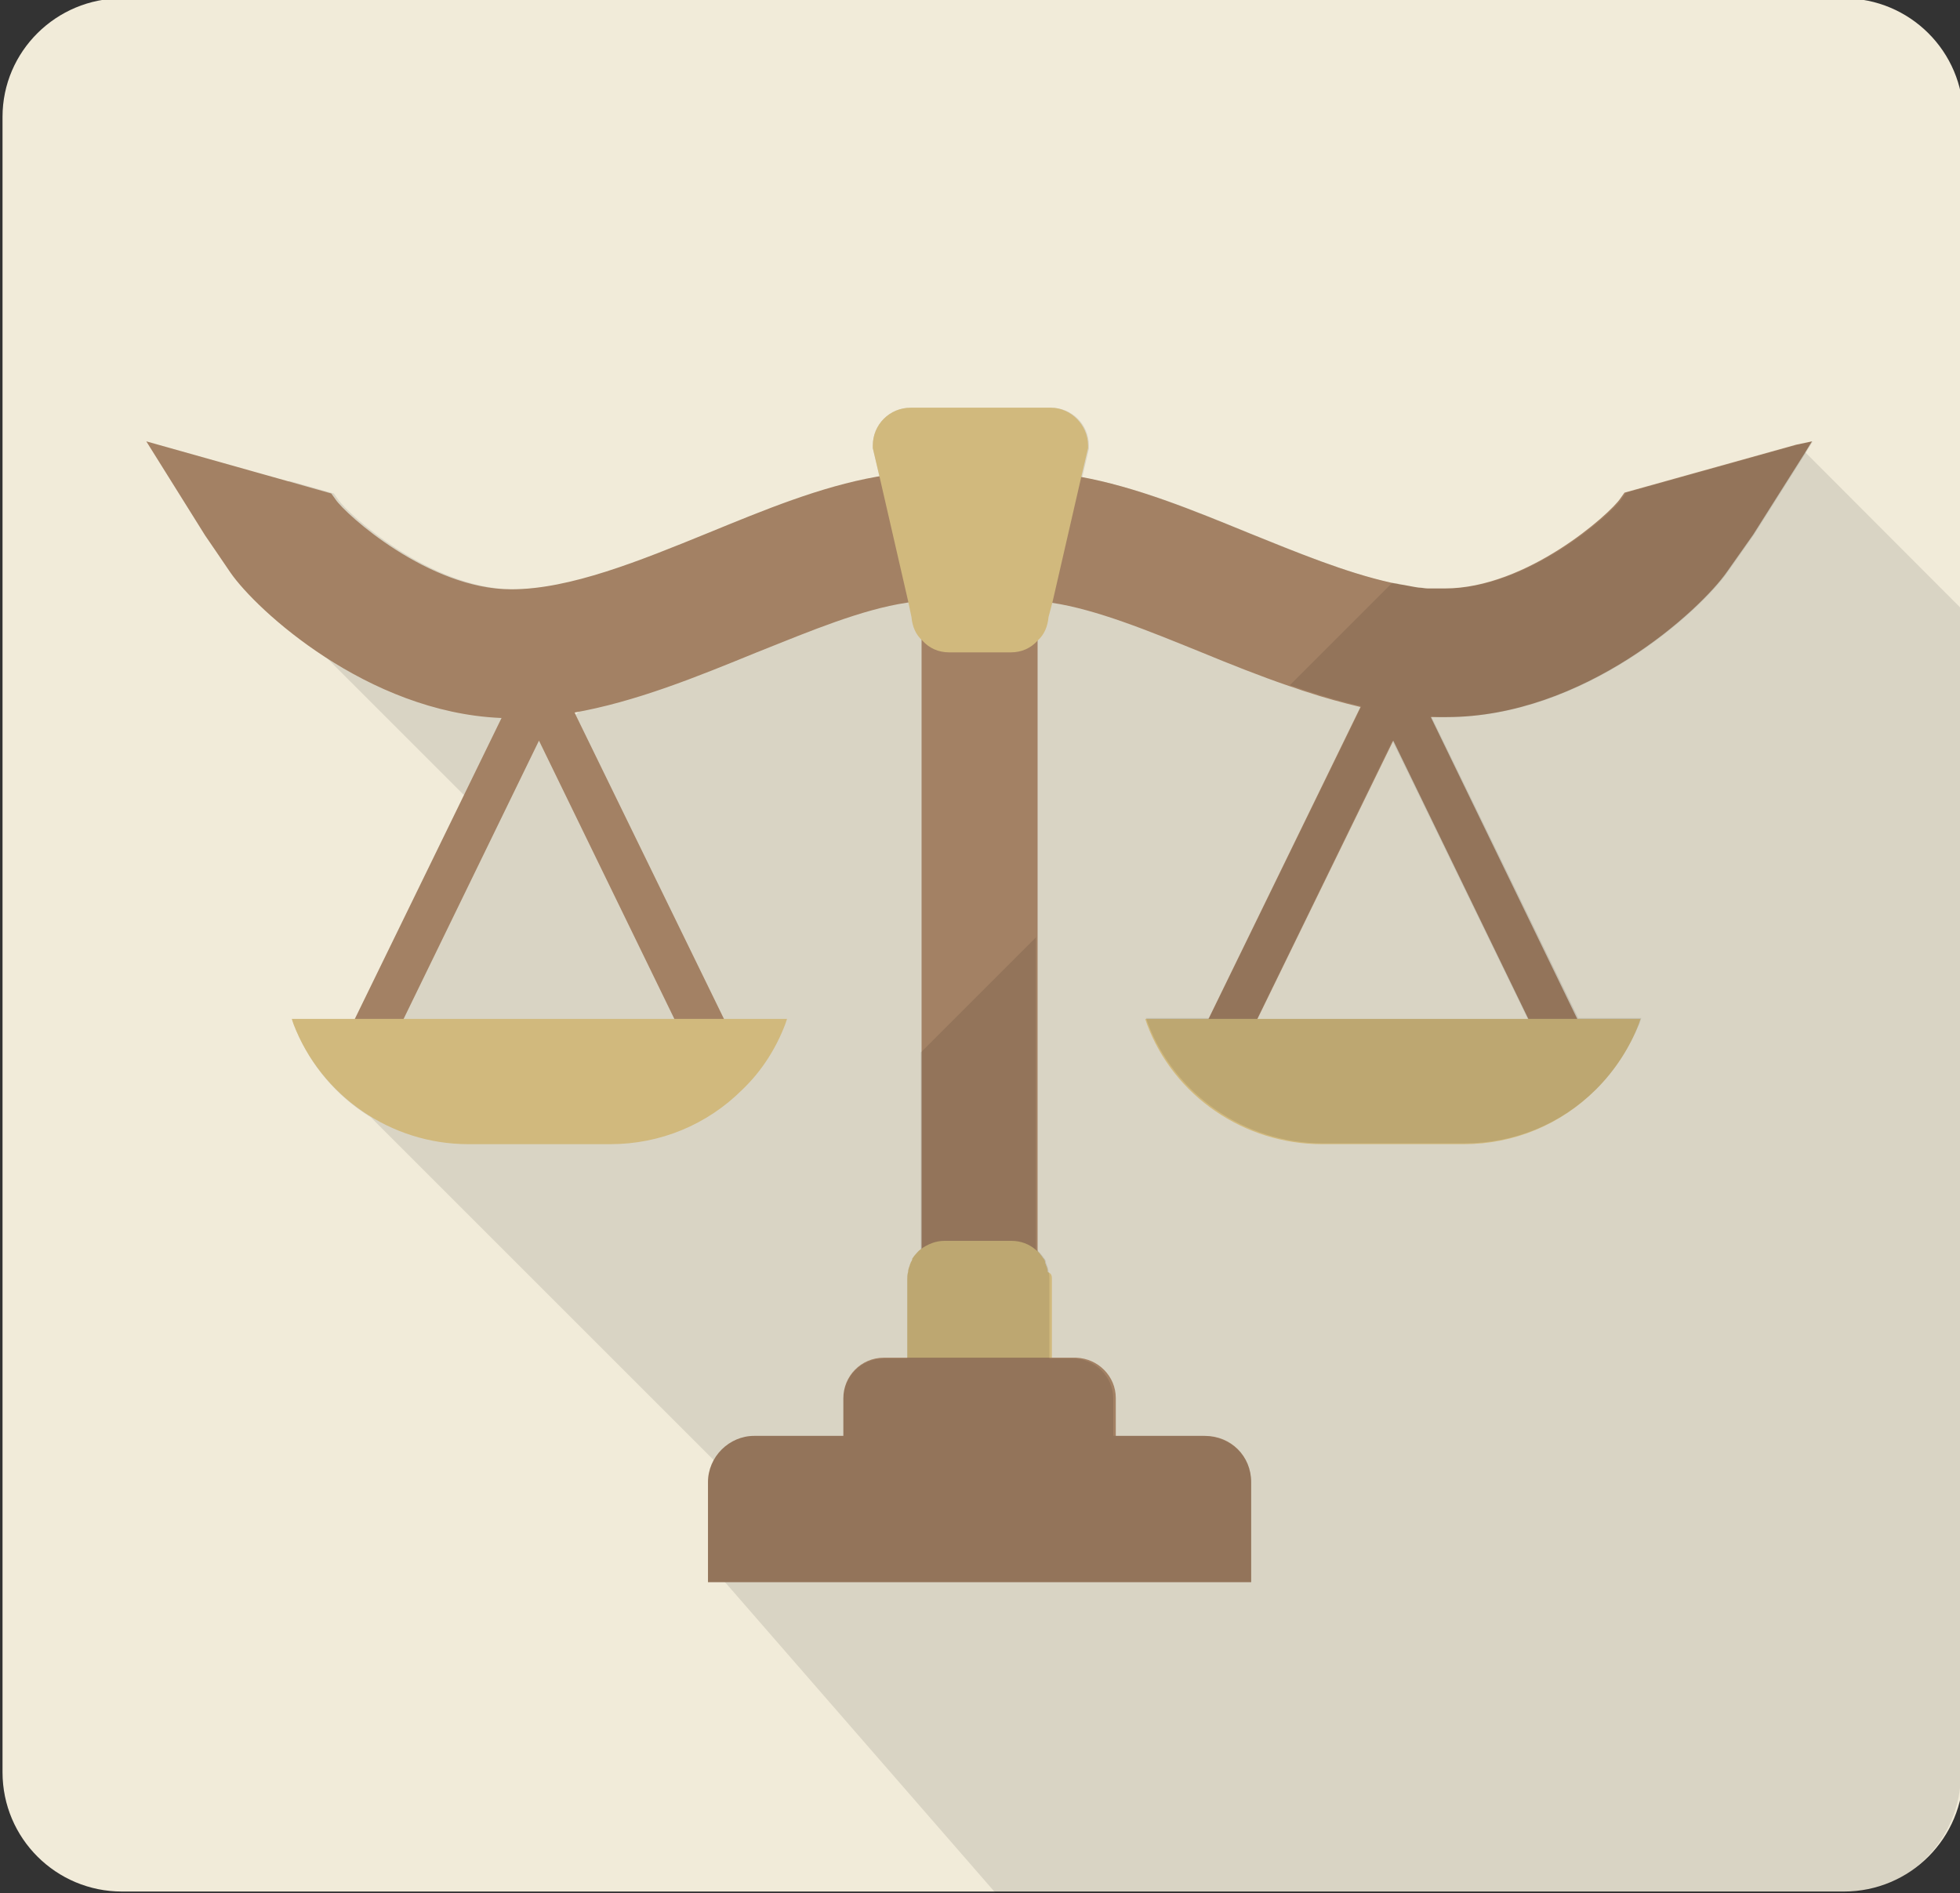 <?xml version="1.0" encoding="utf-8"?>
<!-- Generator: Adobe Illustrator 26.3.1, SVG Export Plug-In . SVG Version: 6.00 Build 0)  -->
<svg version="1.1" id="レイヤー_1" xmlns="http://www.w3.org/2000/svg" xmlns:xlink="http://www.w3.org/1999/xlink" x="0px"
	 y="0px" viewBox="0 0 233.1 225.2" enable-background="new 0 0 233.1 225.2" xml:space="preserve">
<rect x="0" y="0" width="233.1" height="225.2" fill="#333333" stroke="none"/>
<path fill="#F1EBD9" d="M14.5-0.2h204.8c7.8,0,14.2,6.3,14.2,14.2v196.8c0,7.8-6.3,14.2-14.2,14.2H14.5c-7.8,0-14.2-6.3-14.2-14.2
	V13.9C0.3,6.1,6.7-0.2,14.5-0.2z"/>
<path fill="none" d="M14.2,0H219c7.8,0,14.2,6.3,14.2,14.2V211c0,7.8-6.3,14.2-14.2,14.2H14.2C6.3,225.2,0,218.8,0,211V14.2
	C0,6.3,6.3,0,14.2,0z"/>
<g>
	<g>
		<defs>
			<path id="SVGID_1_" d="M3811.2,3758.6H4016c7.8,0,14.2,6.3,14.2,14.2v196.8c0,7.8-6.3,14.2-14.2,14.2h-204.8
				c-7.9,0-14.2-6.4-14.2-14.2v-196.8C3797,3764.9,3803.3,3758.6,3811.2,3758.6z"/>
		</defs>
		<clipPath id="SVGID_00000106828809029103850950000014404359125613206463_">
			<use xlink:href="#SVGID_1_"  overflow="visible"/>
		</clipPath>
		<g transform="translate(3797 3758.649)" clip-path="url(#SVGID_00000106828809029103850950000014404359125613206463_)">
			<g transform="translate(-3797 -3758.649)">
				<g>
					<g>
						<defs>
							<path id="SVGID_00000046311395357482083980000004772707481017923208_" d="M14.2,0H219c7.8,0,14.2,6.3,14.2,14.2V211
								c0,7.8-6.3,14.2-14.2,14.2H14.2C6.3,225.2,0,218.8,0,211V14.2C0,6.3,6.3,0,14.2,0z"/>
						</defs>
						<clipPath id="SVGID_00000176014997825782908720000002319947110502874278_">
							<use xlink:href="#SVGID_00000046311395357482083980000004772707481017923208_"  overflow="visible"/>
						</clipPath>
						<g clip-path="url(#SVGID_00000176014997825782908720000002319947110502874278_)">
							<path fill="#F1EBD9" d="M14.2,0H219c7.8,0,14.2,6.3,14.2,14.2V211c0,7.8-6.3,14.2-14.2,14.2H14.2C6.3,225.2,0,218.8,0,211
								V14.2C0,6.3,6.3,0,14.2,0z"/>
						</g>
					</g>
				</g>
			</g>
			<rect x="-3797" y="-3758.6" fill="none" width="233.1" height="226.5"/>
		</g>
	</g>
</g>
<g>
	<g>
		<defs>
			<path id="SVGID_00000026862217022316900200000018002003831749697682_" d="M14.2,0H219c7.8,0,14.2,6.3,14.2,14.2V211
				c0,7.8-6.3,14.2-14.2,14.2H14.2C6.3,225.2,0,218.8,0,211V14.2C0,6.3,6.3,0,14.2,0z"/>
		</defs>
		<clipPath id="SVGID_00000183217577639634898520000004531303585727985036_">
			<use xlink:href="#SVGID_00000026862217022316900200000018002003831749697682_"  overflow="visible"/>
		</clipPath>
		<g clip-path="url(#SVGID_00000183217577639634898520000004531303585727985036_)">
			<g>
				<path opacity="0.1" fill="#040000" enable-background="new    " d="M214.7,53.8l-0.8-0.8l-20.4,5.7l-0.5,0.7
					c-1.2,1.8-11.1,10.7-20.9,10.7c-0.4,0-0.9,0-1.3,0c-0.2,0-0.5,0-0.7,0c-0.4,0-0.8-0.1-1.1-0.1c-0.8-0.1-1.5-0.2-2.3-0.4
					c-0.3-0.1-0.7-0.1-1-0.2l0,0c-5.4-1.2-11.2-3.6-16.9-5.9c-6.6-2.7-13.3-5.5-20.1-6.7l0.8-3.4V53c0-2.5-2-4.5-4.5-4.5h-16.7
					c-2.5,0-4.5,2-4.5,4.5v0.3l0.8,3.4c-6.7,1.2-13.5,4-20.1,6.7c-8,3.3-16.4,6.7-23.4,6.7c-9.8,0-19.7-8.9-20.9-10.7l-0.5-0.7
					l-5.3-1.5L26,65.6l1.7,2.5c1.5,2.2,5.3,6.1,10.7,9.7l16.9,16.9l-13,26.7h-7.5L35,122c1.8,4.6,5,8.4,9.1,10.9L85,173.8
					c-0.4,0.8-0.7,1.7-0.7,2.7v9.8l2.1,2.1l32.2,37h140.7V98.5L214.7,53.8z M69,84.5L68.5,85l-0.2-0.4C68.5,84.6,68.8,84.6,69,84.5z
					"/>
				<g>
					<path fill="#A38164" d="M123.4,70.5v95.8c0,1.7-0.6,3.2-1.7,4.4c-1.2,1.3-2.9,2.2-4.9,2.2h-0.6c-1.9,0-3.7-0.9-4.9-2.2
						c-1-1.2-1.7-2.7-1.7-4.4V70.5c0-3.6,2.9-6.6,6.6-6.6h0.6C120.4,64,123.4,66.9,123.4,70.5z"/>
					<g>
						<polygon fill="#A38164" points="87.1,123.4 82.4,125.6 80.2,121.2 64.1,88.1 48,121.2 45.8,125.6 41.1,123.4 42.2,121.2 
							59.7,85.3 64.1,76.1 68.2,84.7 68.3,84.7 86.1,121.2 						"/>
						<polygon fill="#A38164" points="45.4,124.4 42.4,122.9 64.1,78.2 85.9,122.9 82.8,124.4 64.1,86 						"/>
					</g>
					<path fill="#D1B97D" d="M93.6,121.2l-0.2,0.6c-1.1,2.9-2.8,5.6-5.1,7.8c-4.2,4.2-9.8,6.5-15.7,6.5H55.7
						c-9.2,0-17.5-5.7-20.8-14.3l-0.2-0.6L93.6,121.2L93.6,121.2z"/>
					<path fill="#A38164" d="M215.5,52.5l-0.8,1.3l-6.2,9.8l-3.1,4.4c-3.2,4.6-17,17.3-33.4,17.3c-0.3,0-0.7,0-1,0s-0.6,0-0.9,0l0,0
						c-0.3,0-0.7,0-1-0.1c-2.1-0.1-4.2-0.5-6.4-0.9c-0.3-0.1-0.6-0.1-0.9-0.2c-2.1-0.5-4.3-1.1-6.4-1.8c-0.7-0.2-1.4-0.5-2.1-0.7
						l0,0c-3.5-1.2-7-2.6-10.4-4c-6.4-2.6-12.5-5.1-17.8-5.9c-0.6-0.1-1.2-0.1-1.8-0.2c-0.6,0-1.1-0.1-1.6-0.1h-10.5
						c-0.5,0-1.1,0-1.6,0.1c-0.6,0-1.2,0.1-1.8,0.2c-5.3,0.8-11.3,3.3-17.8,5.9c-7.1,2.9-14.4,5.9-21.9,7.2l0,0
						c-0.3,0.1-0.6,0.1-0.9,0.1c-2.1,0.3-4.2,0.5-6.3,0.5h-0.4c-0.3,0-0.7,0-1,0c-15.8-0.7-29-12.8-32.1-17.3l-1.7-2.5l-1.3-1.9
						l-7-11.2l16.7,4.7l5.3,1.5l0.5,0.7c1.2,1.8,11.1,10.7,20.9,10.7c7,0,15.3-3.4,23.4-6.7c6.6-2.7,13.3-5.5,20.1-6.7
						c2.3-0.4,4.6-0.7,6.8-0.7h10.5c2.2,0,4.5,0.2,6.8,0.7c6.7,1.2,13.5,4,20.1,6.7c5.7,2.3,11.5,4.7,16.9,5.9
						c0.3,0.1,0.7,0.1,1,0.2c0.8,0.1,1.6,0.3,2.3,0.4c0.4,0,0.7,0.1,1.1,0.1c0.2,0,0.5,0,0.7,0c0.4,0,0.9,0,1.3,0
						c9.8,0,19.7-8.9,20.9-10.7l0.5-0.7l20.4-5.7L215.5,52.5z"/>
					<g>
						<polygon fill="#A38164" points="165.7,88.1 147.4,125.6 142.7,123.3 165.7,76.1 188.6,123.3 183.9,125.6 						"/>
						<polygon fill="#A38164" points="184.3,124.4 165.7,86 147,124.4 143.9,122.9 165.7,78.2 187.4,122.9 						"/>
					</g>
					<path fill="#D1B97D" d="M136.2,121.2l0.2,0.6c3.2,8.6,11.6,14.3,20.8,14.3h16.9c5.9,0,11.5-2.3,15.7-6.5c2.2-2.2,4-4.9,5.1-7.8
						l0.2-0.6C195.1,121.2,136.2,121.2,136.2,121.2z"/>
					<path fill="#D1B97D" d="M129.4,53v0.3l-0.8,3.4l-3.4,14.8l-0.5,1.9c-0.1,1.1-0.5,2.1-1.3,2.8c-0.8,0.9-1.9,1.4-3.2,1.4h-7.3
						c-1.3,0-2.4-0.5-3.2-1.4c-0.8-0.7-1.2-1.7-1.3-2.8l-0.4-1.9l-3.4-14.8l-0.8-3.4V53c0-2.5,2-4.5,4.5-4.5H125
						C127.3,48.5,129.4,50.5,129.4,53z"/>
					<path fill="#D1B97D" d="M125.1,152.2v20c0,0.3,0,0.6-0.1,0.9c-0.4,1.7-1.7,3.1-3.4,3.5c-0.3,0.1-0.7,0.1-1.1,0.1h-8
						c-0.4,0-0.7,0-1.1-0.1c-1.7-0.4-3.1-1.8-3.4-3.5c-0.1-0.3-0.1-0.6-0.1-0.9v-20c0-0.3,0-0.6,0.1-0.9c0-0.3,0.1-0.5,0.2-0.8
						c0-0.1,0.1-0.2,0.1-0.3c0.1-0.2,0.2-0.3,0.2-0.5c0.1-0.1,0.2-0.3,0.3-0.4c0.2-0.2,0.4-0.5,0.7-0.7l0,0c0.8-0.6,1.8-1,2.8-1h8
						c1.1,0,2.1,0.4,2.8,1l0,0c0.3,0.2,0.5,0.4,0.7,0.7c0.1,0.1,0.2,0.3,0.3,0.4c0.1,0.1,0.2,0.3,0.2,0.5c0,0.1,0.1,0.2,0.1,0.3
						c0.1,0.2,0.2,0.5,0.2,0.8C125.1,151.5,125.1,151.8,125.1,152.2z"/>
					<path fill="#A38164" d="M132.7,166.3v12.6h-32.4v-12.6c0-2.6,2.1-4.8,4.8-4.8H128C130.6,161.6,132.7,163.7,132.7,166.3z"/>
					<path fill="#A38164" d="M130.4,176.6h-27.8v-10.3c0-1.3,1.1-2.4,2.4-2.4h23c1.3,0,2.4,1.1,2.4,2.4V176.6z"/>
					<path fill="#A38164" d="M148.8,176.3v11.9H84.2v-11.9c0-3,2.5-5.5,5.5-5.5h53.6C146.4,170.8,148.8,173.2,148.8,176.3z"/>
					<path fill="#A38164" d="M146.5,185.8h-60v-9.5c0-1.7,1.4-3.2,3.2-3.2h53.6c1.7,0,3.2,1.4,3.2,3.2L146.5,185.8L146.5,185.8z"/>
					<g opacity="0.1">
						<path d="M148.8,176.3v11.9H84.2v-11.9c0-3,2.5-5.5,5.5-5.5h10.6v-4.4c0-2.6,2.1-4.8,4.8-4.8h2.8v-9.4c0-0.3,0-0.6,0.1-0.9
							c0-0.3,0.1-0.5,0.2-0.8c0-0.1,0.1-0.2,0.1-0.3c0.1-0.2,0.2-0.3,0.2-0.5c0.1-0.1,0.2-0.3,0.3-0.4c0.2-0.2,0.4-0.5,0.7-0.7
							v-23.4l13.7-13.7v37.1c0.3,0.2,0.5,0.5,0.7,0.7c0.1,0.1,0.2,0.3,0.3,0.4c0.1,0.1,0.2,0.3,0.2,0.5c0,0.1,0.1,0.2,0.1,0.3
							c0.1,0.2,0.2,0.5,0.2,0.8c0.1,0.3,0.1,0.6,0.1,0.9v9.4h2.8c2.6,0,4.8,2.1,4.8,4.8v4.4H143
							C146.4,170.8,148.8,173.2,148.8,176.3z"/>
						<path d="M213.8,52.9l-20.4,5.7l-0.5,0.7C191.7,61.1,181.8,70,172,70c-0.4,0-0.9,0-1.3,0c-0.2,0-0.5,0-0.7,0
							c-0.4,0-0.8-0.1-1.1-0.1c-0.8-0.1-1.5-0.2-2.3-0.4c-0.3-0.1-0.7-0.1-1-0.2l0,0l-12.2,12.2l0,0c0.7,0.2,1.4,0.5,2.1,0.7
							c2.1,0.7,4.2,1.3,6.4,1.8l-1.2,2.5l-16.9,34.6h-7.5l0.2,0.6c3.2,8.5,11.6,14.3,20.8,14.3h16.9c5.9,0,11.5-2.3,15.7-6.5
							c2.2-2.2,3.9-4.9,5.1-7.8l0.2-0.6h-7.5l-17.5-35.9l0,0l0.9,0.1c0.3,0,0.7,0,1,0c16.4,0,30.2-12.7,33.4-17.3l3.1-4.4l6.2-9.8
							l0.8-1.3L213.8,52.9z M149.5,121.2l16.1-33.1l16.1,33.1H149.5z"/>
					</g>
				</g>
			</g>
		</g>
	</g>
</g>
</svg>
